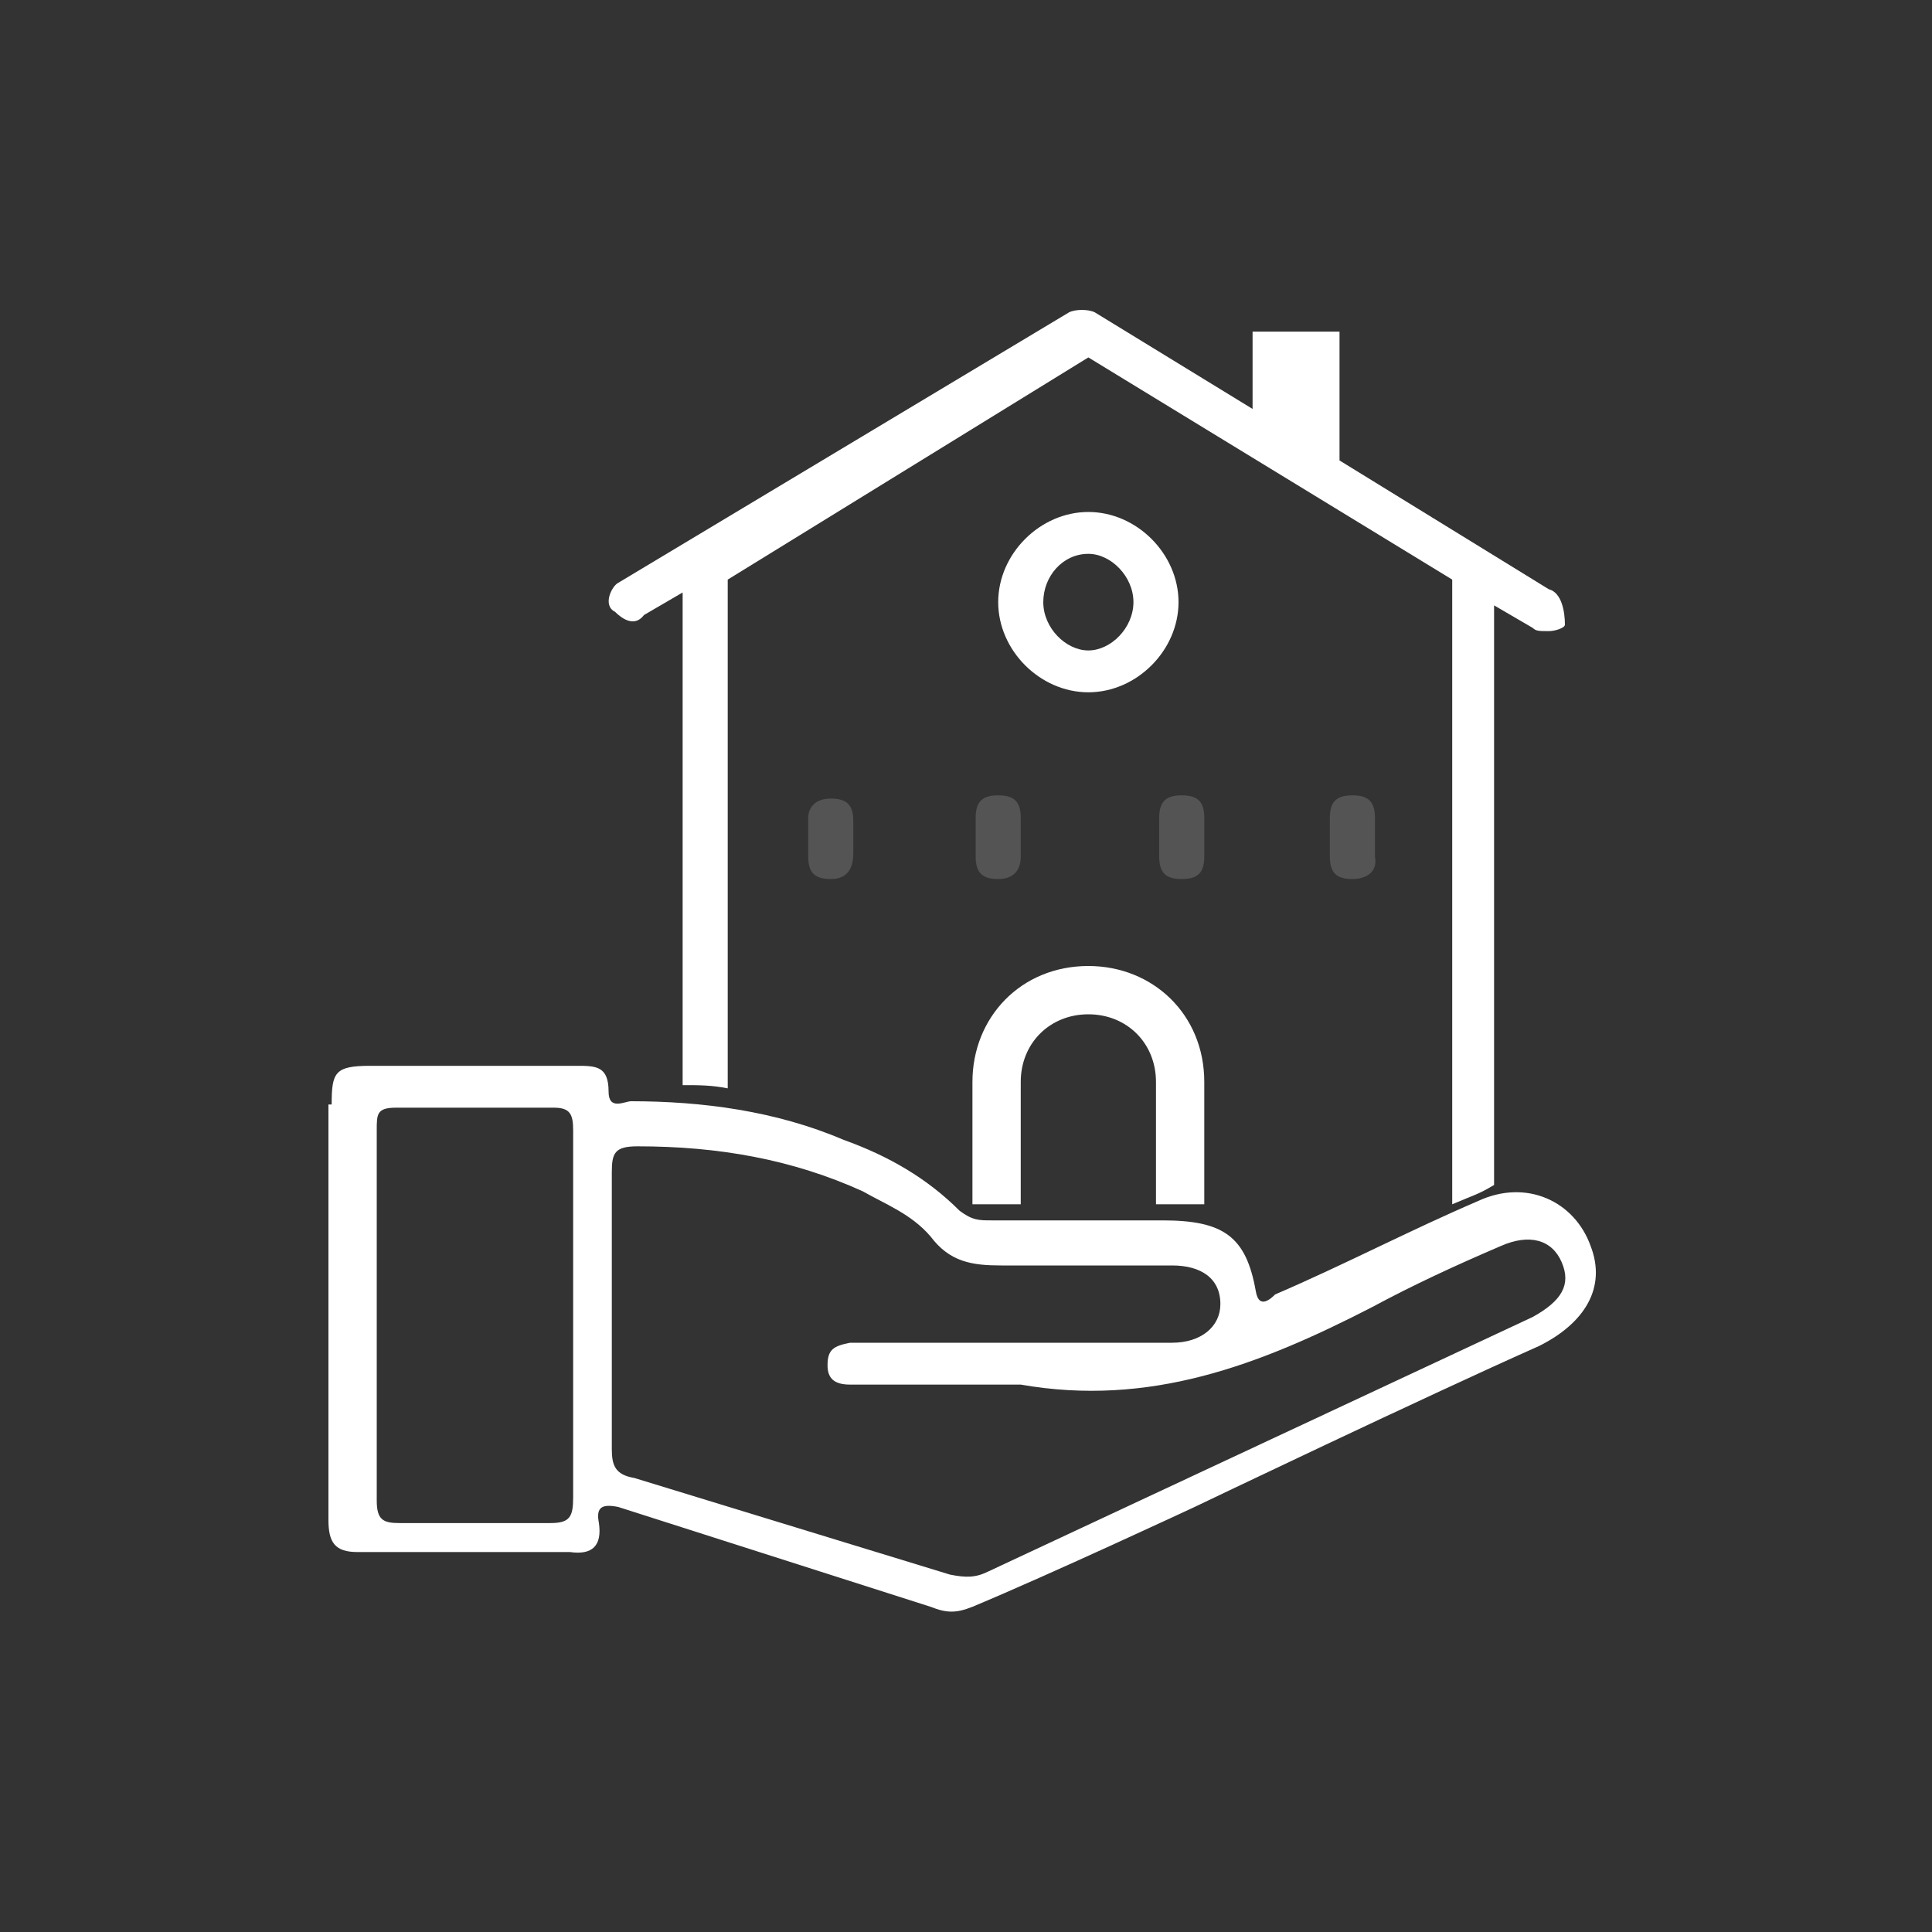 <?xml version="1.0" encoding="utf-8"?>
<!-- Generator: Adobe Illustrator 16.0.0, SVG Export Plug-In . SVG Version: 6.00 Build 0)  -->
<!DOCTYPE svg PUBLIC "-//W3C//DTD SVG 1.1//EN" "http://www.w3.org/Graphics/SVG/1.1/DTD/svg11.dtd">
<svg version="1.1" id="Capa_2" xmlns="http://www.w3.org/2000/svg" xmlns:xlink="http://www.w3.org/1999/xlink" x="0px" y="0px"
	 width="60px" height="60px" viewBox="0 0 60 60" enable-background="new 0 0 60 60" xml:space="preserve">
<rect x="0" y="0" width="60" height="60" fill="#333333" stroke="none"/>
<g>
	<path fill="#FFFFFF" d="M-28.3,25.8c-2.1,0-3.9-1.8-3.9-3.9s1.8-3.9,3.9-3.9c2.1,0,3.9,1.8,3.9,3.9C-24.3,24.2-26.1,25.8-28.3,25.8
		z M-28.3,19.9c-1.1,0-2,1-2,2c0,1.1,1,2,2,2c1.1,0,1.9-1,1.9-2C-26.4,20.8-27.2,19.9-28.3,19.9z"/>
	<g>
		<g>
			<path opacity="0.4" fill="#FFFFFF" enable-background="new    " d="M-24.2,34.1c-0.6,0-1-0.4-1-1v-1.5c0-0.6,0.4-1,1-1
				c0.6,0,1,0.5,1,1.1v1.5C-23.1,33.7-23.6,34.1-24.2,34.1z"/>
			<path opacity="0.4" fill="#FFFFFF" enable-background="new    " d="M-16.8,34.1c-0.6,0-1-0.4-1-1v-1.5c0-0.6,0.4-1,1-1s1,0.4,1,1
				v1.5C-15.8,33.7-16.2,34.1-16.8,34.1z"/>
		</g>
		<g opacity="0.4">
			<path fill="#FFFFFF" d="M-39.5,34.1c-0.6,0-1-0.4-1-1v-1.5c0-0.6,0.4-1,1-1c0.6,0,1,0.4,1,1v1.5C-38.5,33.7-38.9,34.1-39.5,34.1z
				"/>
			<path fill="#FFFFFF" d="M-32.1,34.1c-0.6,0-1-0.4-1-1v-1.5c0-0.6,0.4-1,1-1c0.6,0,1,0.4,1,1v1.5C-31.1,33.7-31.6,34.1-32.1,34.1z
				"/>
		</g>
	</g>
	<g>
		<path fill="none" d="M-28,37.6c2.7,0,5,2.1,5,5v5.5h0.1h10.1h0.1v-27l-15.7-9.5L-44,21.1v27h11v-5.5C-33,39.9-30.9,37.6-28,37.6z"
			/>
		<path fill="none" d="M-25.2,42.6c0-1.7-1.3-3-3-3C-26.5,39.7-25.2,41.1-25.2,42.6z"/>
		<path fill="#FFFFFF" d="M-28.1,39.7c-1.7,0-3,1.3-3,3v5.5h6v-5.5C-25.2,41.1-26.5,39.7-28.1,39.7z"/>
		<path opacity="0.4" fill="#FFFFFF" enable-background="new    " d="M-31.1,42.6c0-1.7,1.3-3,3-3s3,1.3,3,3v5.5h0.1h2v-5.5
			c0-2.9-2.3-5-5-5c-2.9,0-5,2.3-5,5v5.5h1.9V42.6z"/>
		<path fill="#FFFFFF" d="M-8.4,21.6l-8.9-5.5v-5.6H-21v3.3l-6.8-4.2c-0.4-0.1-0.8-0.1-1.1,0l-19.5,12c-0.4,0.2-0.6,1-0.2,1.3
			c0.1,0.5,0.7,0.6,1.3,0.4l1.4-1v26.9c0,0.6,0.4,1,1,1H-32h7.9h0.1h12.4c0.6,0,1-0.4,0.8-1.1V22.3l1.5,1c0.1,0.1,0.4,0.1,0.6,0.1
			c0.4,0,0.7-0.2,0.7-0.4C-7.7,22.5-7.9,21.8-8.4,21.6z M-12.7,48.1L-12.7,48.1h-10.2H-23h-2h-0.1h-6H-33h-11v-27l15.6-9.5l15.7,9.5
			V48.1z"/>
	</g>
</g>
<g>
	<g>
		<path fill="#FFFFFF" d="M119.1,9.7c-2.7,0-4.8,2.1-4.8,4.9c-0.1,1.3,0.4,2.5,1.3,3.4c0.9,0.9,2.1,1.5,3.5,1.5
			c2.8,0,4.9-2.1,4.9-4.9S121.8,9.7,119.1,9.7z M119.2,11c1.9,0,3.6,1.8,3.6,3.7c0,2-1.7,3.6-3.7,3.6c-1.9,0-3.6-1.7-3.6-3.6
			C115.6,12.7,117.3,11,119.2,11z"/>
		<path fill="#66832B" d="M125.9,32.2L125.9,32.2L125.9,32.2L125.9,32.2z"/>
		<path fill="#FFFFFF" d="M118.9,33.2c-3.7,0-6.9,3.1-6.9,6.9c0,3.7,3.1,6.9,6.9,6.9c3.7,0,6.9-3.1,6.9-6.7
			C125.8,36.3,122.8,33.2,118.9,33.2z M118.9,45.8c-3.1,0-5.8-2.5-5.8-5.7c0-3.1,2.7-5.8,5.8-5.8s5.7,2.7,5.7,5.8
			C124.7,43.3,122.1,45.8,118.9,45.8z"/>
	</g>
	<path fill="#FFFFFF" d="M139.2,44.8c-0.8-2.5-1.8-5-2.8-7.6c-0.4-0.9-0.7-1.9-1.1-2.8c-0.6-1.4-1.7-2.1-3.2-2.1c-0.6,0-3.6,0-5.6,0
		c-0.2,0-0.4,0-0.6-0.1h0c0,0,0-0.1-0.1-0.1c-0.2-0.2-0.3-0.5-0.4-0.8c-0.5-2.5-0.9-5.3-1.5-7.9c-0.5-2.4-2.1-4-4.4-4
		c-0.8,0-1.8,0.3-2.6,0.8c-1.7,1.1-3.3,2.3-4.9,3.4l-1.4,1c-1.1,0.8-1.6,2.1-1.1,3.4c0.5,1.4,0.9,2.8,1.4,4c0,0,0.2,0.5,0.3,0.8
		c-1.7,1.8-2.8,4.3-2.8,7c0,5.7,4.7,10.4,10.4,10.4c5.7,0,10.4-4.7,10.4-10.4c-0.1-0.2-0.1-0.4-0.1-0.6c0.2-0.1,0.6-0.1,0.9-0.1
		c0.6,0,0.8,0,0.9,0.1c0.5,1.1,0.9,2.6,1.4,3.8c0.5,1.3,0.9,2.6,1.4,3.7c0.5,1.2,1.5,1.9,2.8,1.9c0.3,0,0.5,0,0.8-0.2
		C138.8,48,139.9,46.4,139.2,44.8z M111.8,25.9c2.4-1.8,4.4-3.2,6.3-4.4c0.6-0.4,1.2-0.6,1.8-0.6c1.4,0,2.4,1.1,2.8,2.7
		c0.3,1.3,0.5,2.6,0.7,3.9c0.2,1.1,0.4,2.2,0.6,3.3c-1.5-0.8-3.2-1.3-5-1.3c-0.2,0-0.4,0-0.6,0c-0.2-0.6-0.6-3.3-0.7-4.4v-0.5
		l-0.5,0.3c-1.1,0.8-2.4,1.7-3.4,2.4c-0.4,0.2-0.4,0.6-0.4,0.8v0.1c0.1,0.2,0.2,0.8,0.3,0.9c0.2,0.7,0.4,1.1,0.4,1.5c0,0,0,0,0,0
		c-0.5,0.3-1,0.6-1.5,1c0,0-0.1,0-0.1,0.1c-0.2-0.7-0.4-1.3-0.6-1.9c-0.3-0.8-0.5-1.6-0.8-2.4C111.1,26.9,111.3,26.3,111.8,25.9z
		 M115.4,30.2C115.4,30.2,115.4,30.2,115.4,30.2L115.4,30.2C115.4,30.2,115.4,30.2,115.4,30.2c-0.1-0.1-0.1-0.2-0.2-0.3
		c-0.3-0.9-0.5-1.5-0.5-1.8c0.3-0.2,1.1-0.8,1.7-1.3c0.1,0.4,0.2,0.8,0.2,1.1c0.1,0.5,0.3,1.7,0.3,1.8
		C116.4,29.8,115.9,29.9,115.4,30.2z M118.9,49.2c-5,0-9.2-4.1-9.2-9.2c0-3.2,1.6-6,4.1-7.6c0.2-0.2,0.4-0.2,0.5-0.3
		c1.4-0.8,2.9-1.2,4.5-1.2c5,0,9.2,4.1,9.2,9.2C128.2,45.1,124,49.2,118.9,49.2z M137.7,46.5c-0.2,0.3-0.4,0.6-0.8,0.8
		c-0.7,0.3-1.5-0.2-1.8-1c-0.8-2.4-1.8-4.8-2.7-7.3v-0.1c-0.3-0.8-0.6-1-1.5-1c-0.6,0-1.4,0-1.9,0c0,0,0-0.1,0-0.2
		c-0.3-1.5-1-2.8-1.9-4.1h5c0.7,0,1.3,0.5,1.6,1.2l0.7,1.8c1.1,2.8,2.1,5.6,3.1,8.5C137.8,45.7,137.9,46.1,137.7,46.5z"/>
</g>
<g>
	<path fill="#FFFFFF" d="M10.3,34.3c0-1,0.1-1.2,1.2-1.2h6.4c0.6,0,1,0,1,0.8c0,0.6,0.5,0.3,0.7,0.3c2.2,0,4.5,0.3,6.6,1.2
		c1.4,0.5,2.6,1.2,3.6,2.2c0.4,0.3,0.6,0.3,1,0.3c1.7,0,3.6,0,5.3,0c1.9,0,2.6,0.5,2.9,2.2c0.1,0.6,0.5,0.2,0.6,0.1
		c2.1-0.9,4.2-2,6.3-2.9c1.5-0.7,3,0,3.5,1.4c0.5,1.3-0.2,2.4-1.6,3.1c-3.6,1.6-10.7,5-10.7,5s-4.5,2.1-6.9,3.1
		c-0.5,0.2-0.8,0.2-1.3,0l-9.7-3.1c-0.5-0.1-0.7,0-0.6,0.5c0.1,0.7-0.2,1-0.9,0.9h-6.6c-0.7,0-0.9-0.3-0.9-1V34.3z M31.7,43
		c-0.5,0-1,0-1.5,0c-1.3,0-2.6,0-3.8,0c-0.5,0-0.7-0.2-0.7-0.6c0-0.5,0.2-0.6,0.7-0.7c0.2,0,0.5,0,0.6,0c3.1,0,6.3,0,9.4,0
		c0.9,0,1.5-0.5,1.5-1.2c0-0.8-0.6-1.2-1.5-1.2c-1.7,0-3.6,0-5.3,0c-0.9,0-1.6-0.1-2.2-0.9c-0.6-0.7-1.4-1-2.1-1.4
		c-2.2-1-4.5-1.4-7-1.4c-0.7,0-0.8,0.2-0.8,0.8V45c0,0.5,0.1,0.8,0.7,0.9l9.8,3c0.5,0.1,0.8,0.1,1.2-0.1l16.9-7.9
		c0.9-0.5,1.2-1,0.9-1.7c-0.3-0.7-1-0.9-1.9-0.5c-1.4,0.6-2.7,1.2-4,1.9C39.1,42.4,35.7,43.7,31.7,43z M17.8,35.1
		c0-0.5-0.1-0.7-0.6-0.7h-4.9c-0.6,0-0.6,0.2-0.6,0.7v11.5c0,0.6,0.2,0.7,0.7,0.7h4.7c0.6,0,0.7-0.2,0.7-0.8V35.1z"/>
	<g>
		<path fill="#FFFFFF" d="M33.8,21.5c-1.5,0-2.8-1.3-2.8-2.8c0-1.5,1.3-2.8,2.8-2.8c1.5,0,2.8,1.3,2.8,2.8
			C36.6,20.2,35.3,21.5,33.8,21.5z M33.8,17.2c-0.8,0-1.4,0.7-1.4,1.5c0,0.8,0.7,1.5,1.4,1.5c0.7,0,1.4-0.7,1.4-1.5
			C35.2,17.9,34.5,17.2,33.8,17.2z"/>
		<g opacity="0.4" enable-background="new    ">
			<g>
				<path opacity="0.4" fill="#FFFFFF" enable-background="new    " d="M36.7,27.3c-0.5,0-0.7-0.2-0.7-0.7v-1.2
					c0-0.5,0.2-0.7,0.7-0.7c0.5,0,0.7,0.2,0.7,0.7v1.2C37.4,27.1,37.2,27.3,36.7,27.3z"/>
				<path opacity="0.4" fill="#FFFFFF" enable-background="new    " d="M42,27.3c-0.5,0-0.7-0.2-0.7-0.7v-1.2c0-0.5,0.2-0.7,0.7-0.7
					c0.5,0,0.7,0.2,0.7,0.7v1.2C42.8,27.1,42.4,27.3,42,27.3z"/>
			</g>
			<g>
				<path opacity="0.4" fill="#FFFFFF" enable-background="new    " d="M25.8,27.3c-0.5,0-0.7-0.2-0.7-0.7v-1.2
					c0-0.3,0.2-0.6,0.7-0.6c0.5,0,0.7,0.2,0.7,0.7v1C26.5,27.1,26.2,27.3,25.8,27.3z"/>
				<path opacity="0.4" fill="#FFFFFF" enable-background="new    " d="M31,27.3c-0.5,0-0.7-0.2-0.7-0.7v-1.2c0-0.5,0.2-0.7,0.7-0.7
					c0.5,0,0.7,0.2,0.7,0.7v1.2C31.7,27.1,31.4,27.3,31,27.3z"/>
			</g>
		</g>
		<g>
			<path fill="#FFFFFF" d="M31.7,33.6c0-1.2,0.9-2.1,2.1-2.1c1.2,0,2.1,0.9,2.1,2.1v3.8h1.5v-3.8c0-2.1-1.6-3.6-3.6-3.6
				c-2.1,0-3.6,1.6-3.6,3.6v3.8h1.5V33.6z"/>
			<path fill="#FFFFFF" d="M48.1,18.3l-6.5-4v-4h-2.7v2.4l-4.9-3c-0.2-0.1-0.6-0.1-0.8,0l-14,8.4c-0.2,0.1-0.5,0.7-0.1,0.9
				c0.2,0.2,0.6,0.5,0.9,0.1l1.2-0.7v15.3c0.5,0,0.9,0,1.4,0.1V18l11.2-6.9L45.1,18v19.4c0.7-0.3,0.8-0.3,1.3-0.6v-18l1.2,0.7
				c0.1,0.1,0.2,0.1,0.5,0.1c0.2,0,0.5-0.1,0.5-0.2C48.6,19,48.5,18.4,48.1,18.3z"/>
		</g>
	</g>
</g>
</svg>

